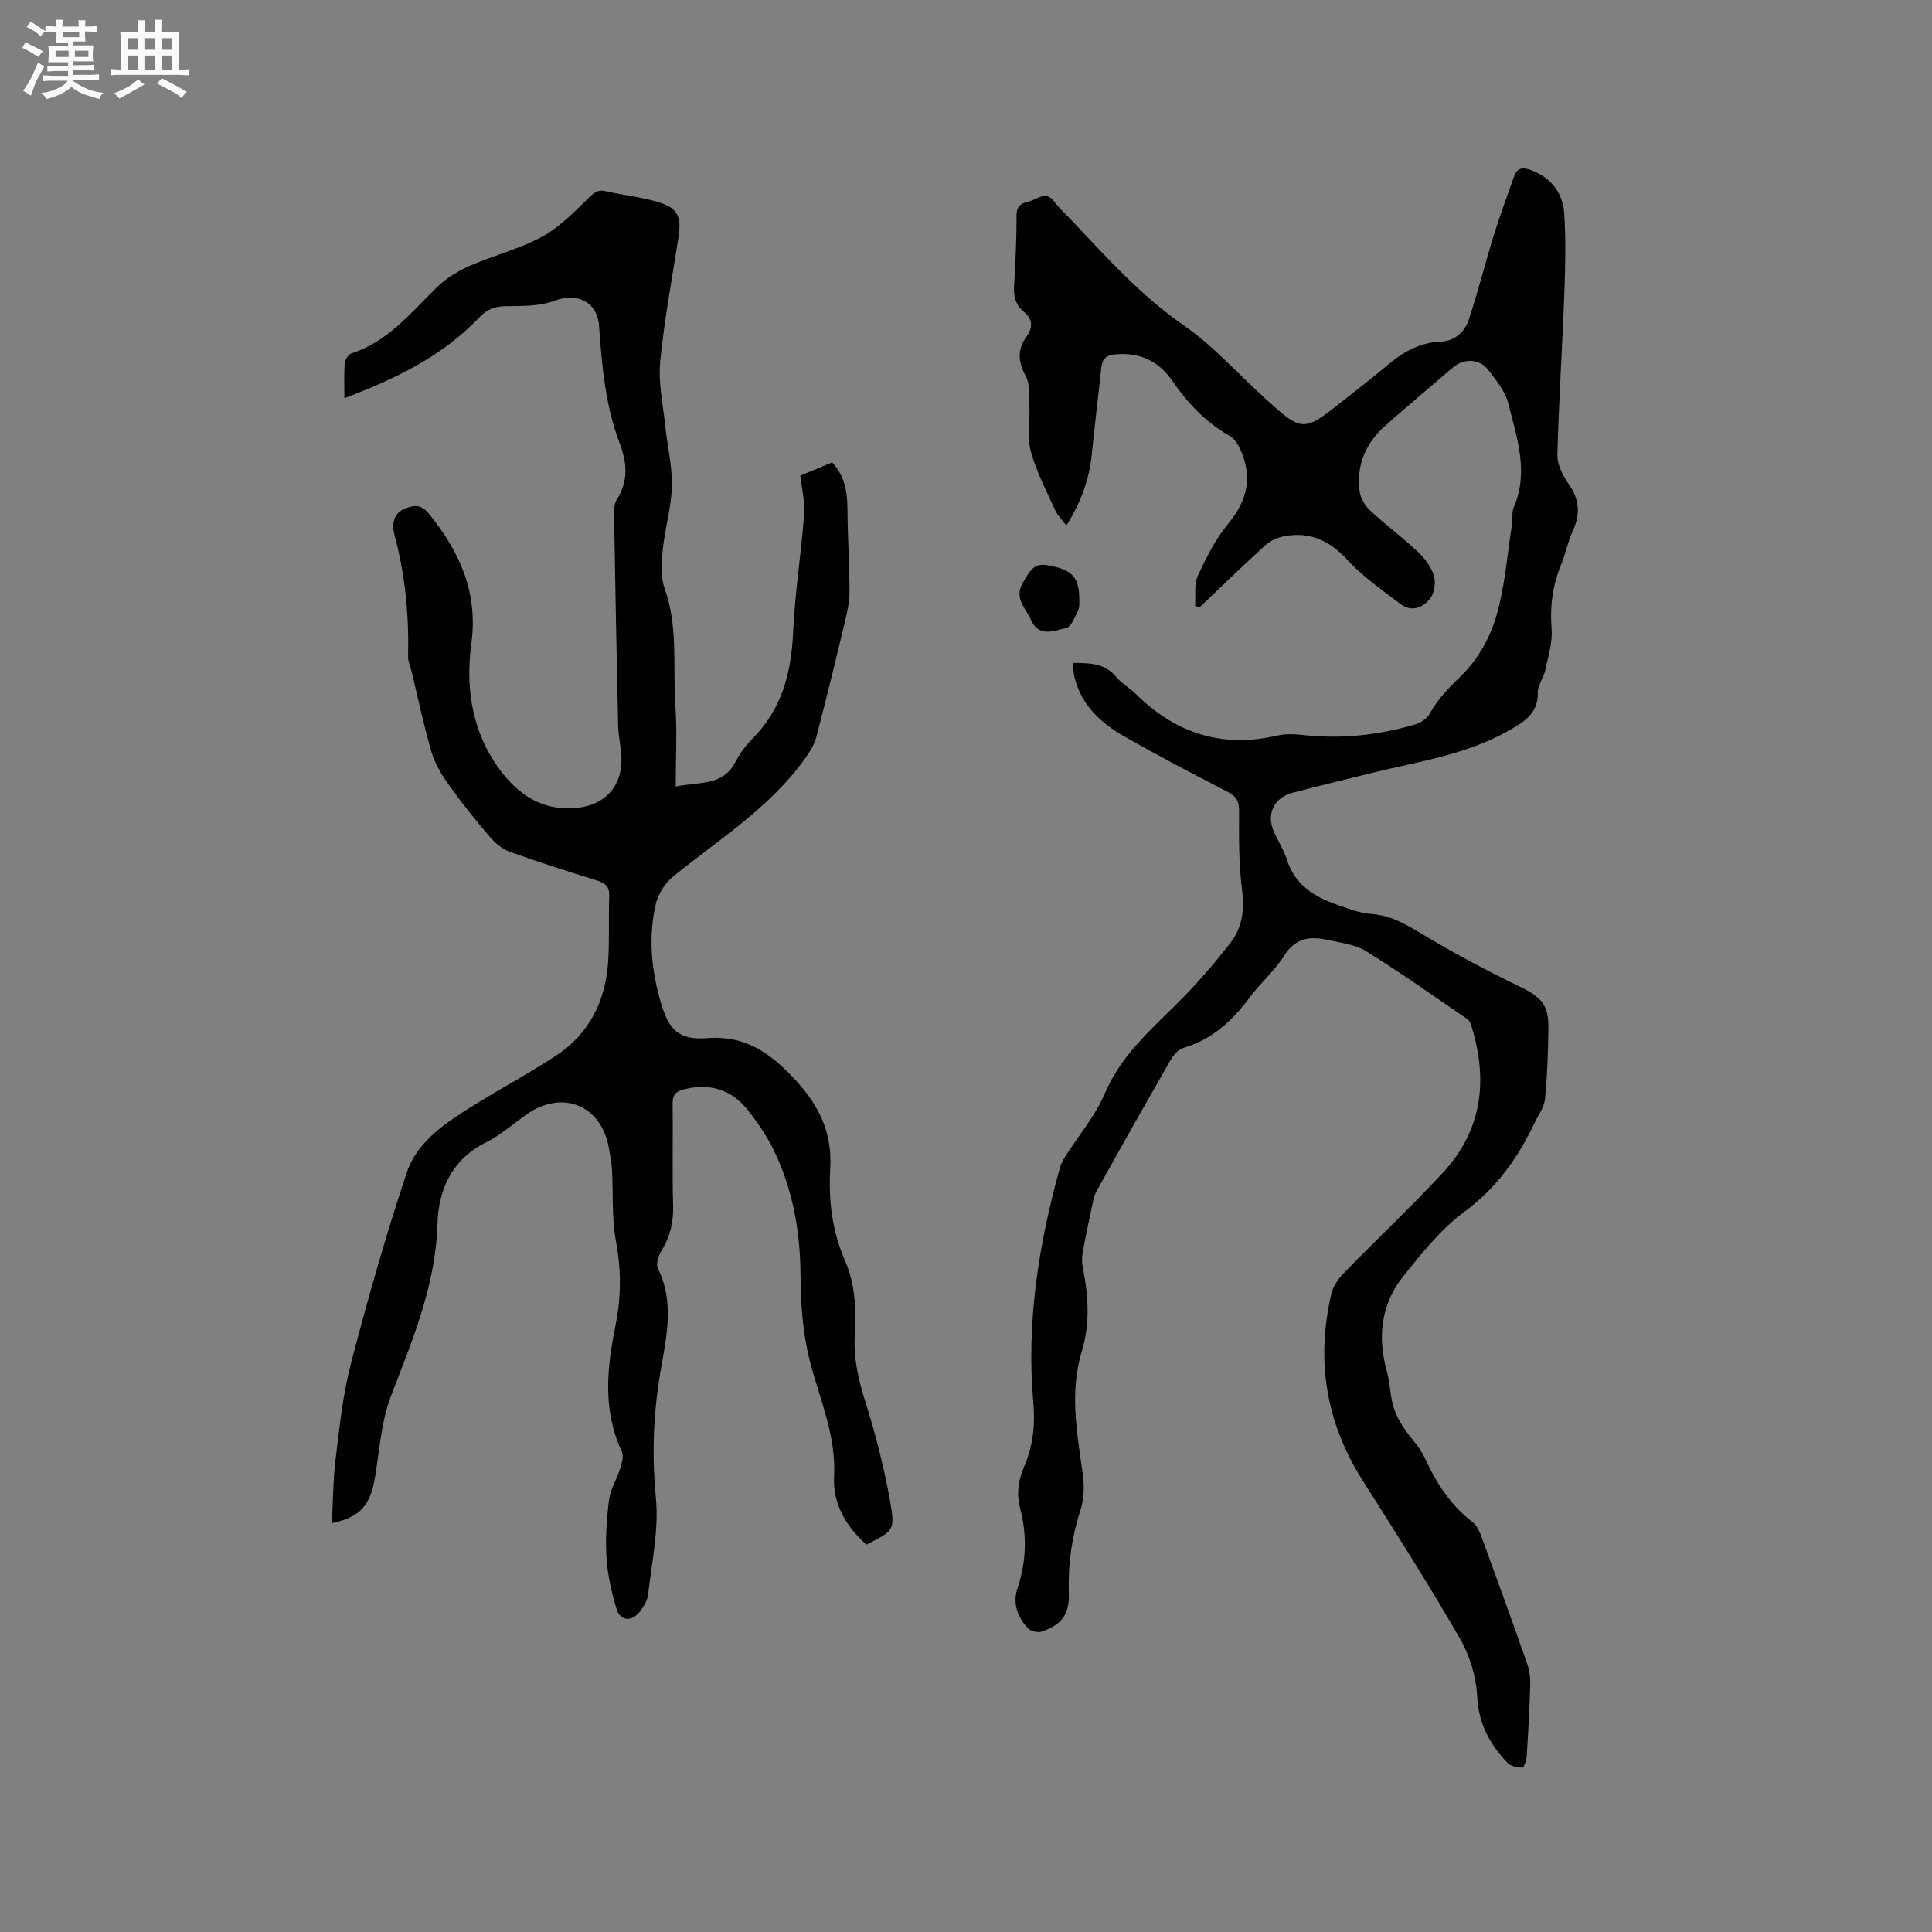 <svg enable-background="new 0 0 400 400" viewBox="0 0 400 400" xmlns="http://www.w3.org/2000/svg"><rect x="0" y="0" width="400" height="400" fill="#808080" stroke="none"/><path d="m6.8 9.5c.6.3 1.3.7 2.1 1.1-.4.4-.7.8-.9 1.2-.7-.4-1.3-.8-1.8-1.1s-1.1-.6-1.6-.8c.2-.4.5-.8.7-1.2.4.2.8.5 1.5.8zm.9 6.9c-.3.6-.5 1.1-.7 1.7s-.4 1.1-.6 1.7c-.6-.4-1.1-.7-1.6-1 .7-1 1.2-1.8 1.5-2.4.3-.5.6-1.1.8-1.7.3-.6.5-1.2.8-1.8.3.3.8.6 1.3.8-.7 1.3-1.2 2.2-1.5 2.7zm.1-11c.4.3 1 .7 1.7 1.1-.5.2-.8.6-1.1 1.1-.5-.6-1-1-1.4-1.2s-.9-.6-1.5-.8c.2-.4.5-.7.9-1.1.5.3.9.6 1.4.9zm10.5 13.1c1 .4 2 .6 3.1.7-.4.4-.7.8-.8 1.3-.9-.2-1.9-.6-3-.9-1-.4-2-.9-2.8-1.6-.5.4-1.1.9-1.9 1.3s-1.9.9-3.3 1.2c-.1-.3-.5-.8-1.1-1.3 1 0 2.1-.3 3.2-.8 1.2-.5 1.9-1 2.3-1.7h-3.2c-.4 0-1 0-2 .1v-1.2c1 0 1.7.1 2 .1h3.3v-1h-2.3c-.2 0-.9 0-2 .1v-1.2c1.2 0 1.9.1 2 .1h2.3v-.8h-4.1c0-.7.1-1.2.1-1.6 0-.5 0-1.1-.1-1.8h4.1v-.7h-2.5c0-.6.1-1.1.1-1.6v-.6h-.5c-.4 0-1 0-1.8.1v-1.3c1.2 0 1.9.1 2.1.1h.2c0-.3 0-.8-.1-1.4h1.4c0 .6-.1 1-.1 1.4h3.4c0-.4 0-.8-.1-1.3h1.5c0 .4-.1.9-.1 1.3.7 0 1.5 0 2.5-.1v1.2c-1 0-1.8-.1-2.5-.1v.6c0 .3 0 .8.1 1.5h-2.5v.8h4.1c0 .7-.1 1.3-.1 1.8s0 1 .1 1.5h-4.1v.8h1.4c.8 0 1.8 0 2.9-.1v1.2c-1 0-1.9-.1-2.8-.1h-1.5v1h3.2c.3 0 1 0 2.1-.1v1.2c-1.1 0-1.8-.1-2.1-.1h-3.4l-.1.1c1.4 1 2.4 1.5 3.4 1.9zm-4.1-6.7v-1.3h-2.7v1.3zm2.2-4.1v-1.1h-3.4v1.1zm1.9 4.1v-1.3h-2.8v1.3z" fill="#fafafb"/><path d="m37 6.7v2.3 5.4c1 0 1.8 0 2.2-.1v1.3c-.6 0-1.5-.1-2.5-.1h-11.9c-.7 0-1.3 0-1.8.1v-1.3c.5 0 1.1.1 2 .1v-5.2c0-1 0-1.8-.1-2.5h3.7c0-1.3 0-2.1-.1-2.5h1.5c0 .4-.1 1.3-.1 2.5h2.2c0-1.2 0-2.1-.1-2.6h1.5c0 .4-.1 1.3-.1 2.6zm-12.3 13.7c-.3-.4-.7-.8-1.1-1.1 1.1-.4 2.1-.9 2.9-1.3.8-.5 1.5-1 2.1-1.6.4.4.9.8 1.3 1.1-2.5 1.4-4.2 2.4-5.2 2.9zm3.9-10.1v-2.4h-2.2v2.4zm0 4.1v-2.9h-2.2v2.9zm3.5-4.1v-2.4h-2.2v2.4zm0 4.1v-2.9h-2.2v2.9zm.4 2.9 1-1.1c.6.3 1.4.7 2.5 1.3s2 1.1 2.7 1.5c-.4.4-.8.8-1.1 1.3-.8-.8-2.5-1.7-5.1-3zm3.1-7v-2.4h-2.1v2.4zm0 4.1v-2.9h-2.1v2.9z" fill="#fafafb"/><g fill="#000001"><path d="m222.13 137.25c3.56.02 6.62.06 8.96 2.89 1.13 1.37 2.79 2.28 4.07 3.54 8.23 8.17 17.89 11.27 29.32 8.61 1.61-.37 3.38-.33 5.04-.14 8.01.92 15.86.09 23.55-2.18 1.14-.34 2.44-1.27 2.99-2.29 1.74-3.2 4.2-5.54 6.78-8.09 3.16-3.13 5.63-7.55 6.9-11.85 1.81-6.13 2.28-12.65 3.28-19.01.2-1.25-.07-2.65.41-3.76 3.14-7.35.59-14.42-1.15-21.42-.63-2.54-2.54-4.86-4.21-7.02-1.78-2.31-5.05-2.35-7.24-.47-4.66 4.01-9.37 7.97-13.98 12.04-4.08 3.6-6.06 8.17-5.36 13.61.18 1.4 1.09 2.97 2.15 3.95 3.17 2.96 6.69 5.56 9.85 8.53 1.42 1.33 2.78 3.07 3.35 4.89.45 1.43.17 3.64-.72 4.8-1.46 1.91-3.86 2.94-6.17 1.17-3.78-2.89-7.77-5.63-10.96-9.1-3.74-4.08-7.87-5.97-13.24-4.9-1.34.27-2.78.93-3.79 1.85-4.6 4.19-9.07 8.52-13.58 12.81-.32-.08-.63-.17-.95-.25.15-2.1-.25-4.45.57-6.24 1.74-3.79 3.68-7.65 6.32-10.83 4.06-4.9 5.05-9.88 2.37-15.57-.47-.99-1.21-2.07-2.13-2.59-4.92-2.79-8.66-6.74-11.82-11.35-2.82-4.1-6.67-5.95-11.72-5.52-1.96.17-2.82.89-3.01 2.77-.63 6-1.38 12-1.98 18-.51 5.16-2.24 9.85-5.24 14.66-.88-1.16-1.81-2.02-2.29-3.08-1.82-4.04-3.94-8.03-5.08-12.27-.81-3.02-.15-6.41-.29-9.63-.08-2.01.13-4.31-.76-5.95-1.61-2.94-1.77-5.49.15-8.16 1.39-1.94 1.31-3.65-.59-5.2-1.71-1.4-2.1-3.21-1.97-5.37.29-4.87.51-9.74.51-14.62 0-2.06 1.22-2.49 2.68-2.84 1.67-.4 3.32-2.28 5.09.03 1.15 1.51 2.58 2.81 3.89 4.2 7.19 7.62 14.15 15.36 22.91 21.43 6.05 4.19 11.06 9.86 16.55 14.85 8.15 7.42 8.15 7.41 16.69.62 2.9-2.31 5.87-4.55 8.69-6.96 3.3-2.82 6.81-4.92 11.34-5.11 2.95-.12 4.99-2.07 5.85-4.72 1.87-5.71 3.33-11.55 5.11-17.29 1.28-4.12 2.77-8.17 4.22-12.24.65-1.81 1.88-1.88 3.55-1.24 4.25 1.62 6.57 4.84 6.83 9.13.34 5.58.2 11.2-.01 16.8-.41 11.01-1.15 22.01-1.42 33.02-.05 2.02 1.14 4.32 2.36 6.06 2.26 3.22 2.4 6.27.8 9.75-1.01 2.2-1.47 4.64-2.39 6.89-1.76 4.29-2.34 8.64-1.97 13.31.22 2.84-.73 5.8-1.34 8.66-.33 1.54-1.55 3-1.51 4.47.1 4.43-2.86 6.13-6.07 7.96-8.75 4.97-18.57 6.36-28.11 8.69-5.55 1.36-11.1 2.72-16.63 4.16-3.86 1.01-5.46 4.48-3.81 8.12.87 1.93 2.04 3.75 2.68 5.75 1.66 5.23 5.7 7.69 10.45 9.34 2.29.8 4.66 1.71 7.04 1.88 4.46.32 7.86 2.6 11.52 4.77 6.26 3.72 12.72 7.13 19.27 10.31 4.37 2.12 5.93 3.74 5.85 8.68-.07 4.87-.23 9.75-.71 14.59-.16 1.67-1.38 3.25-2.14 4.86-3.43 7.25-7.85 13.49-14.52 18.42-4.85 3.58-8.79 8.55-12.62 13.31-4.68 5.82-5.44 12.61-3.45 19.79.62 2.23.65 4.63 1.24 6.87.41 1.57 1.17 3.11 2.05 4.49 1.42 2.22 3.45 4.12 4.53 6.48 2.38 5.19 5.32 9.81 9.92 13.33.92.7 1.48 2.03 1.9 3.18 3.17 8.65 6.3 17.31 9.35 26 .48 1.36.73 2.89.69 4.33-.14 4.98-.41 9.96-.73 14.93-.05.85-.59 2.38-.9 2.38-1.04 0-2.39-.25-3.06-.95-3.67-3.83-6-8.1-6.29-13.76-.21-4.06-1.52-8.43-3.55-11.96-6.4-11.1-13.29-21.93-20.16-32.75-7.63-12.02-9.71-24.91-6.48-38.68.36-1.51 1.38-3.04 2.49-4.18 6.8-6.98 13.89-13.68 20.53-20.8 8.04-8.62 9.44-18.84 6.13-29.91-.21-.69-.44-1.58-.96-1.93-6.97-4.79-13.88-9.67-21.06-14.13-2.24-1.39-5.21-1.69-7.88-2.29-3.6-.8-6.65-.49-8.98 3.19-2.02 3.2-5.01 5.76-7.28 8.82-3.56 4.79-7.73 8.59-13.61 10.33-1.04.31-2.06 1.46-2.64 2.47-5.18 9-10.28 18.04-15.32 27.11-.64 1.15-.83 2.57-1.12 3.89-.64 2.95-1.26 5.9-1.78 8.87-.18 1.02-.2 2.12.01 3.13 1.16 5.79 1.54 11.57-.19 17.29-2.59 8.52-1 16.96.18 25.45.34 2.43.29 5.15-.46 7.45-1.82 5.63-2.62 11.29-2.42 17.18.15 4.42-1.41 6.6-5.67 8.02-.8.27-2.28-.12-2.85-.74-2.11-2.29-3.15-5.12-2.12-8.2 1.85-5.51 2.01-11.04.56-16.59-.8-3.05-.37-5.85.82-8.63 1.82-4.25 2.33-8.51 1.91-13.24-1.48-16.55 1.08-32.75 5.52-48.69.22-.79.62-1.55 1.07-2.25 2.76-4.35 6.21-8.4 8.2-13.07 3.26-7.64 9.12-12.84 14.77-18.43 4.04-3.99 7.8-8.31 11.28-12.8 2.37-3.06 2.91-6.72 2.39-10.79-.7-5.42-.67-10.94-.63-16.42.02-2.15-.65-3.15-2.51-4.1-7.16-3.68-14.29-7.41-21.28-11.41-4.98-2.85-9.08-6.65-10.37-12.64-.13-.7-.13-1.44-.25-2.56z"/><path d="m68.71 315.35c.25-4.66.25-8.98.77-13.23.82-6.62 1.48-13.33 3.16-19.75 3.47-13.29 7.21-26.55 11.57-39.57 2.23-6.66 8.33-10.51 14.13-14.12 5.57-3.46 11.38-6.56 16.85-10.17 6.83-4.51 10.15-11.26 10.71-19.29.32-4.54.06-9.11.24-13.66.08-1.99-.8-2.71-2.54-3.26-6.06-1.88-12.11-3.81-18.08-5.96-1.55-.56-3.03-1.8-4.12-3.09-2.95-3.46-5.81-7.01-8.45-10.71-1.49-2.09-2.89-4.41-3.61-6.84-1.63-5.58-2.82-11.29-4.19-16.95-.22-.93-.68-1.85-.66-2.77.2-8.55-.57-16.94-2.82-25.25-.46-1.69-.58-4.44 2.4-5.52 2.1-.76 3.3-.62 4.8 1.23 6.38 7.89 10.15 16.33 8.71 26.91-1.14 8.4-.05 16.87 4.65 24.19 3.99 6.2 9.43 10.67 17.59 9.68 5.39-.66 8.8-4.32 8.85-9.76.02-2.42-.64-4.84-.69-7.26-.34-14.83-.61-29.66-.86-44.49-.01-.81.23-1.73.66-2.41 2.33-3.75 2.05-7.5.53-11.48-2.98-7.81-3.69-16.06-4.28-24.31-.36-5.06-4.52-7-9.25-5.23-3.12 1.17-6.79 1.05-10.22 1.12-2.28.05-3.78.69-5.42 2.41-7.62 7.99-17.28 12.64-27.83 16.63 0-2.77-.12-5 .07-7.2.06-.75.75-1.87 1.39-2.08 7.55-2.43 12.28-8.39 17.63-13.64 1.89-1.85 4.31-3.35 6.75-4.43 4.93-2.18 10.28-3.5 15-6.04 3.6-1.94 6.64-5.05 9.62-7.97 1.18-1.16 1.95-1.89 3.67-1.49 3.5.81 7.12 1.18 10.56 2.17 4.29 1.24 5.14 2.96 4.48 7.3-1.32 8.59-2.95 17.14-3.79 25.78-.42 4.34.57 8.83 1.03 13.24.44 4.22 1.48 8.43 1.38 12.62-.11 4.4-1.45 8.75-1.89 13.16-.26 2.64-.47 5.58.4 7.99 2.85 7.94 1.65 16.16 2.22 24.24.38 5.37.07 10.78.07 16.75 4.95-1.03 9.76-.03 12.38-5.11.91-1.77 2.17-3.44 3.57-4.85 6.01-6.09 7.97-13.53 8.35-21.85.38-8.25 1.67-16.45 2.3-24.68.19-2.45-.47-4.97-.79-7.87 1.95-.81 4.24-1.76 6.57-2.74 2.73 2.9 3.15 6.25 3.18 9.83.04 5.69.42 11.39.42 17.08 0 2.17-.55 4.38-1.06 6.52-1.87 7.83-3.77 15.65-5.81 23.43-.41 1.56-1.35 3.05-2.31 4.4-7.27 10.23-17.84 16.76-27.36 24.49-1.65 1.34-3.06 3.57-3.55 5.63-1.6 6.84-.94 13.71 1.02 20.42 1.64 5.62 3.72 7.85 9.49 7.4 8.2-.64 13.31 3.18 18.5 8.79 4.96 5.38 7.52 11.02 7.09 18.27-.38 6.51.4 12.92 3.05 18.97 2.19 5.02 2.33 10.28 2.03 15.59-.26 4.74.77 9.14 2.19 13.65 2.15 6.84 3.94 13.84 5.18 20.9 1.02 5.81.57 5.89-4.97 8.68-4.19-3.75-6.98-8.44-6.68-14.09.45-8.57-3.02-16.08-5.05-24.03-1.44-5.65-1.86-11.68-1.9-17.55-.05-8.96-1.52-17.52-5.35-25.58-1.48-3.12-3.46-6.08-5.63-8.79-3.35-4.18-7.8-5.54-13.1-4.23-1.75.43-2.42 1.13-2.4 2.99.1 7-.1 14 .1 20.99.1 3.42-.56 6.43-2.34 9.33-.65 1.05-1.28 2.83-.83 3.74 3.79 7.67 1.46 15.39.29 23.02-1.27 8.22-1.48 16.3-.68 24.63.62 6.5-.86 13.22-1.6 19.82-.14 1.28-.94 2.61-1.76 3.67-1.65 2.13-4.05 1.91-4.79-.6-1.02-3.4-1.85-6.95-2.07-10.48-.26-4 0-8.07.51-12.06.28-2.22 1.61-4.29 2.29-6.48.35-1.13.8-2.61.37-3.54-4.03-8.57-3.09-17.36-1.31-26.16 1.17-5.79 1.2-11.45.1-17.32-.91-4.84-.56-9.91-.83-14.88-.08-1.47-.39-2.94-.63-4.4-1.5-8.94-9.59-12.3-17.05-7.07-2.78 1.95-5.36 4.28-8.36 5.77-7.05 3.5-9.89 9.76-10.09 16.79-.36 12.76-5.13 24.06-9.59 35.63-2.01 5.23-2.4 11.1-3.31 16.72-.97 5.95-2.95 8.45-8.97 9.72z"/><path d="m223.46 124.35c-.03.33.1 1.28-.25 1.99-.67 1.36-1.43 3.48-2.47 3.69-2.5.51-5.63 2.09-7.34-1.79-1.07-2.42-3.47-4.33-1.68-7.5 2.17-3.82 2.87-4.32 6.66-3.4 3.84.92 5.13 2.58 5.08 7.01z"/></g></svg>